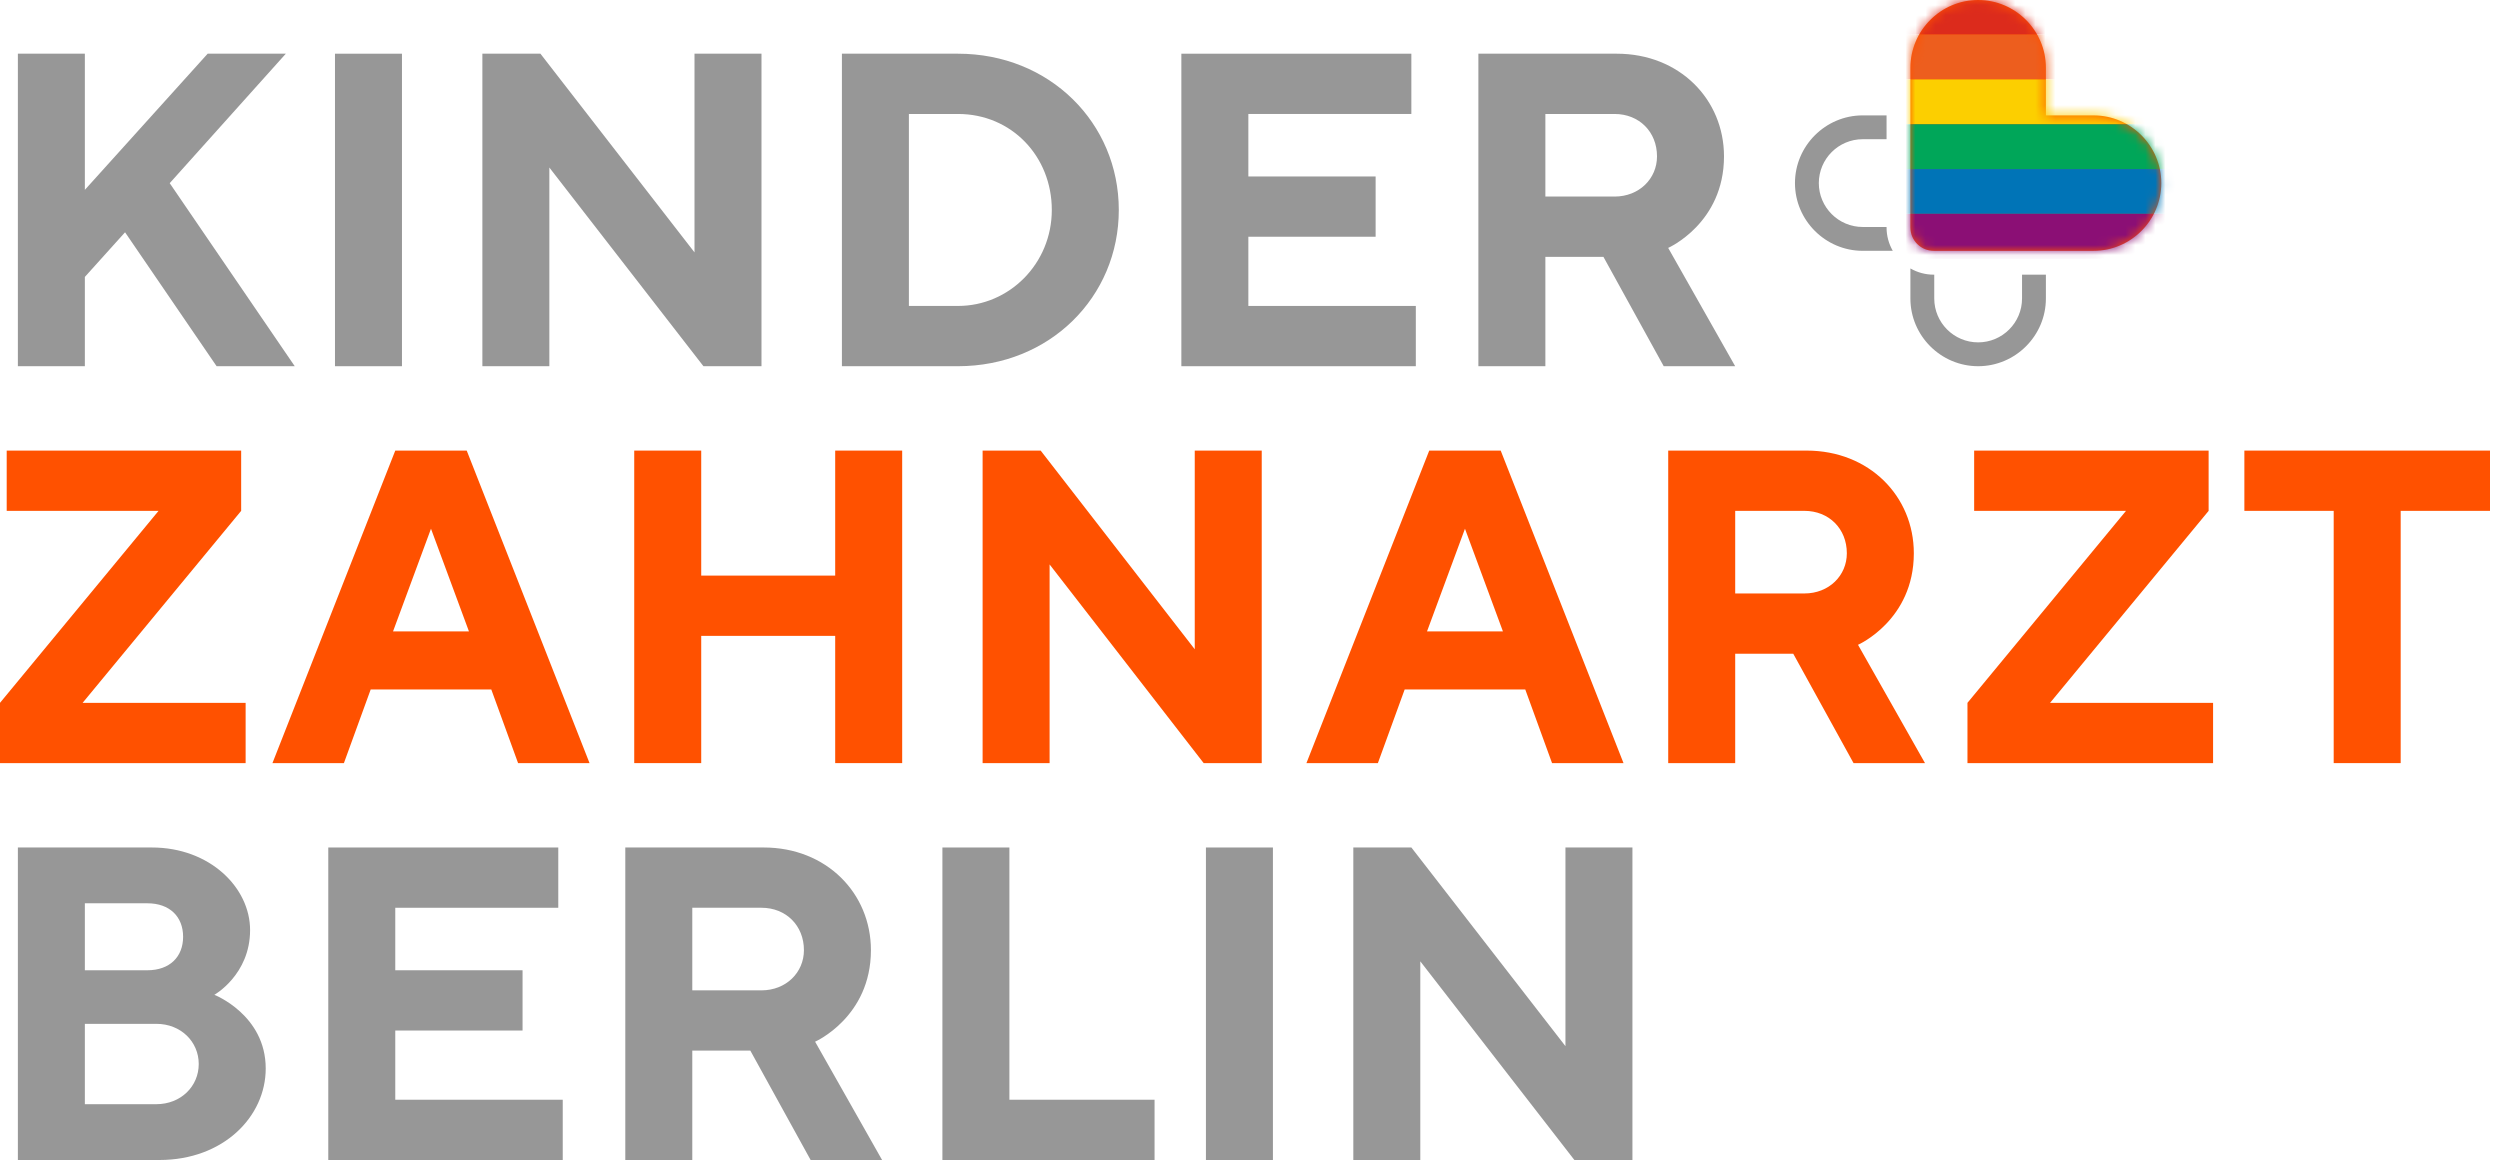 <?xml version="1.0" encoding="UTF-8"?>
<svg width="250px" height="116px" viewBox="0 0 250 116" version="1.1" xmlns="http://www.w3.org/2000/svg" xmlns:xlink="http://www.w3.org/1999/xlink">
    <title>kiz-pride-logo</title>
    <defs>
        <path d="M6.774,0 C3.048,0 0,3.047 0,6.772 L0,22.751 C0,24.039 1.045,25.084 2.334,25.084 L18.317,25.084 C22.043,25.084 25.091,22.036 25.091,18.311 C25.091,14.586 22.043,11.539 18.317,11.539 L13.552,11.539 L13.549,11.534 L13.549,6.772 C13.549,3.047 10.5,0 6.774,0" id="path-1"></path>
    </defs>
    <g id="kiz-pride-logo" stroke="none" stroke-width="1" fill="none" fill-rule="evenodd">
        <g>
            <g id="img/icon_m_kiz_logo-copy" transform="translate(0, 5.37)">
                <polyline id="Fill-1" fill="#979797" points="8.485 13.616 20.766 0 28.582 0 16.971 12.947 29.475 31.251 21.66 31.251 12.505 17.858 8.485 22.322 8.485 31.251 1.787 31.251 1.787 0 8.485 0 8.485 13.616"></polyline>
                <polygon id="Fill-2" fill="#979797" points="33.498 31.251 40.197 31.251 40.197 0 33.498 0"></polygon>
                <polyline id="Fill-3" fill="#979797" points="76.149 0 76.149 31.251 70.343 31.251 54.935 11.384 54.935 31.251 48.237 31.251 48.237 0 54.042 0 69.45 19.867 69.45 0 76.149 0"></polyline>
                <path d="M90.89,6.027 L90.89,25.224 L95.802,25.224 C100.938,25.224 105.181,20.982 105.181,15.626 C105.181,10.268 101.162,6.027 95.802,6.027 L90.89,6.027 Z M95.802,0 C104.958,0 111.88,6.92 111.88,15.626 C111.88,24.331 104.958,31.251 95.802,31.251 L84.191,31.251 L84.191,0 L95.802,0 L95.802,0 Z" id="Fill-4" fill="#979797"></path>
                <polyline id="Fill-5" fill="#979797" points="141.582 25.224 141.582 31.251 118.136 31.251 118.136 0 141.135 0 141.135 6.027 124.835 6.027 124.835 12.277 137.562 12.277 137.562 18.304 124.835 18.304 124.835 25.224 141.582 25.224"></polyline>
                <path d="M161.458,6.027 L154.537,6.027 L154.537,14.286 L161.458,14.286 C163.915,14.286 165.701,12.501 165.701,10.268 C165.701,7.813 163.915,6.027 161.458,6.027 Z M147.838,0 L161.682,0 C167.934,0 172.4,4.554 172.4,10.268 C172.4,16.965 166.818,19.42 166.818,19.42 L173.517,31.251 L166.371,31.251 L160.342,20.314 L154.537,20.314 L154.537,31.251 L147.838,31.251 L147.838,0 L147.838,0 Z" id="Fill-6" fill="#979797"></path>
                <polyline id="Fill-7" fill="#FF5100" points="0.67 45.716 0.67 39.689 24.116 39.689 24.116 45.716 8.262 64.914 24.563 64.914 24.563 70.941 0 70.941 0 64.914 15.855 45.716 0.67 45.716"></polyline>
                <path d="M43.099,47.502 L39.303,57.771 L46.895,57.771 L43.099,47.502 Z M37.07,63.574 L34.391,70.941 L27.245,70.941 L39.527,39.689 L46.672,39.689 L58.954,70.941 L51.808,70.941 L49.128,63.574 L37.07,63.574 L37.07,63.574 Z" id="Fill-8" fill="#FF5100"></path>
                <polyline id="Fill-9" fill="#FF5100" points="90.218 70.941 83.519 70.941 83.519 58.217 70.122 58.217 70.122 70.941 63.423 70.941 63.423 39.689 70.122 39.689 70.122 52.19 83.519 52.19 83.519 39.689 90.218 39.689 90.218 70.941"></polyline>
                <polyline id="Fill-10" fill="#FF5100" points="126.173 39.689 126.173 70.941 120.367 70.941 104.96 51.074 104.96 70.941 98.261 70.941 98.261 39.689 104.066 39.689 119.475 59.556 119.475 39.689 126.173 39.689"></polyline>
                <path d="M146.497,47.502 L142.701,57.771 L150.293,57.771 L146.497,47.502 Z M140.468,63.574 L137.788,70.941 L130.643,70.941 L142.924,39.689 L150.07,39.689 L162.351,70.941 L155.205,70.941 L152.526,63.574 L140.468,63.574 L140.468,63.574 Z" id="Fill-11" fill="#FF5100"></path>
                <path d="M180.441,45.716 L173.52,45.716 L173.52,53.976 L180.441,53.976 C182.898,53.976 184.684,52.19 184.684,49.958 C184.684,47.502 182.898,45.716 180.441,45.716 Z M166.821,39.689 L180.665,39.689 C186.917,39.689 191.383,44.243 191.383,49.958 C191.383,56.654 185.801,59.11 185.801,59.11 L192.5,70.941 L185.354,70.941 L179.325,60.003 L173.52,60.003 L173.52,70.941 L166.821,70.941 L166.821,39.689 L166.821,39.689 Z" id="Fill-12" fill="#FF5100"></path>
                <polyline id="Fill-13" fill="#FF5100" points="197.415 45.716 197.415 39.689 220.862 39.689 220.862 45.716 205.007 64.914 221.308 64.914 221.308 70.941 196.746 70.941 196.746 64.914 212.6 45.716 197.415 45.716"></polyline>
                <polyline id="Fill-14" fill="#FF5100" points="249 39.689 249 45.716 240.068 45.716 240.068 70.941 233.369 70.941 233.369 45.716 224.437 45.716 224.437 39.689 249 39.689"></polyline>
                <path d="M15.631,105.049 C18.087,105.049 19.874,103.263 19.874,101.031 C19.874,98.799 18.087,97.014 15.631,97.014 L8.485,97.014 L8.485,105.049 L15.631,105.049 Z M8.485,84.959 L8.485,91.656 L14.738,91.656 C16.971,91.656 18.311,90.316 18.311,88.307 C18.311,86.299 16.971,84.959 14.738,84.959 L8.485,84.959 Z M1.787,110.63 L1.787,79.379 L15.184,79.379 C20.99,79.379 25.009,83.396 25.009,87.638 C25.009,92.102 21.436,94.111 21.436,94.111 C21.436,94.111 26.572,96.12 26.572,101.478 C26.572,106.3 22.33,110.63 15.943,110.63 L1.787,110.63 L1.787,110.63 Z" id="Fill-15" fill="#979797"></path>
                <polyline id="Fill-16" fill="#979797" points="56.274 104.603 56.274 110.63 32.828 110.63 32.828 79.379 55.828 79.379 55.828 85.406 39.527 85.406 39.527 91.656 52.255 91.656 52.255 97.683 39.527 97.683 39.527 104.603 56.274 104.603"></polyline>
                <path d="M76.151,85.406 L69.229,85.406 L69.229,93.665 L76.151,93.665 C78.607,93.665 80.393,91.879 80.393,89.647 C80.393,87.191 78.607,85.406 76.151,85.406 Z M62.53,79.379 L76.374,79.379 C82.626,79.379 87.092,83.933 87.092,89.647 C87.092,96.344 81.51,98.799 81.51,98.799 L88.209,110.63 L81.063,110.63 L75.034,99.692 L69.229,99.692 L69.229,110.63 L62.53,110.63 L62.53,79.379 L62.53,79.379 Z" id="Fill-17" fill="#979797"></path>
                <polyline id="Fill-18" fill="#979797" points="94.241 110.63 94.241 79.379 100.94 79.379 100.94 104.603 115.455 104.603 115.455 110.63 94.241 110.63"></polyline>
                <polygon id="Fill-19" fill="#979797" points="120.593 110.63 127.292 110.63 127.292 79.379 120.593 79.379"></polygon>
                <polyline id="Fill-20" fill="#979797" points="163.243 79.379 163.243 110.63 157.438 110.63 142.03 90.763 142.03 110.63 135.332 110.63 135.332 79.379 141.137 79.379 156.545 99.246 156.545 79.379 163.243 79.379"></polyline>
                <path d="M188.656,17.38 L188.656,17.328 L186.272,17.328 C183.851,17.328 181.882,15.36 181.882,12.94 C181.882,10.52 183.851,8.551 186.272,8.551 L188.656,8.551 L188.656,6.168 L186.272,6.168 C182.546,6.168 179.497,9.215 179.497,12.94 C179.497,16.665 182.546,19.712 186.272,19.712 L189.278,19.712 C188.884,19.024 188.656,18.229 188.656,17.38" id="Fill-22" fill="#979797"></path>
                <path d="M202.204,22.097 L202.204,24.479 C202.204,26.899 200.235,28.867 197.815,28.867 C195.394,28.867 193.425,26.899 193.425,24.479 L193.425,22.097 L193.374,22.097 C192.525,22.097 191.729,21.869 191.04,21.474 L191.04,24.479 C191.04,28.204 194.088,31.251 197.815,31.251 C201.54,31.251 204.589,28.204 204.589,24.479 L204.589,22.097 L202.204,22.097" id="Fill-23" fill="#979797"></path>
            </g>
            <g id="Group-7" transform="translate(191.04, 0)">
                <mask id="mask-2" fill="white">
                    <use xlink:href="#path-1"></use>
                </mask>
                <use id="Mask" fill="#FF5100" xlink:href="#path-1"></use>
                <g mask="url(#mask-2)">
                    <g transform="translate(-4.234, -1.024)">
                        <polygon id="Fill-1" fill="#DC2B1C" points="0 4.482 32.611 4.482 32.611 0 0 0"></polygon>
                        <polygon id="Fill-2" fill="#ED5E1E" points="0 8.965 32.611 8.965 32.611 4.482 0 4.482"></polygon>
                        <polygon id="Fill-3" fill="#FCCF00" points="0 13.447 32.611 13.447 32.611 8.965 0 8.965"></polygon>
                        <polygon id="Fill-4" fill="#00A659" points="0 17.93 32.611 17.93 32.611 13.447 0 13.447"></polygon>
                        <polygon id="Fill-5" fill="#0074B7" points="0 22.412 32.611 22.412 32.611 17.93 0 17.93"></polygon>
                        <polygon id="Fill-6" fill="#8B0F75" points="0 26.894 32.611 26.894 32.611 22.412 0 22.412"></polygon>
                    </g>
                </g>
            </g>
        </g>
    </g>
</svg>